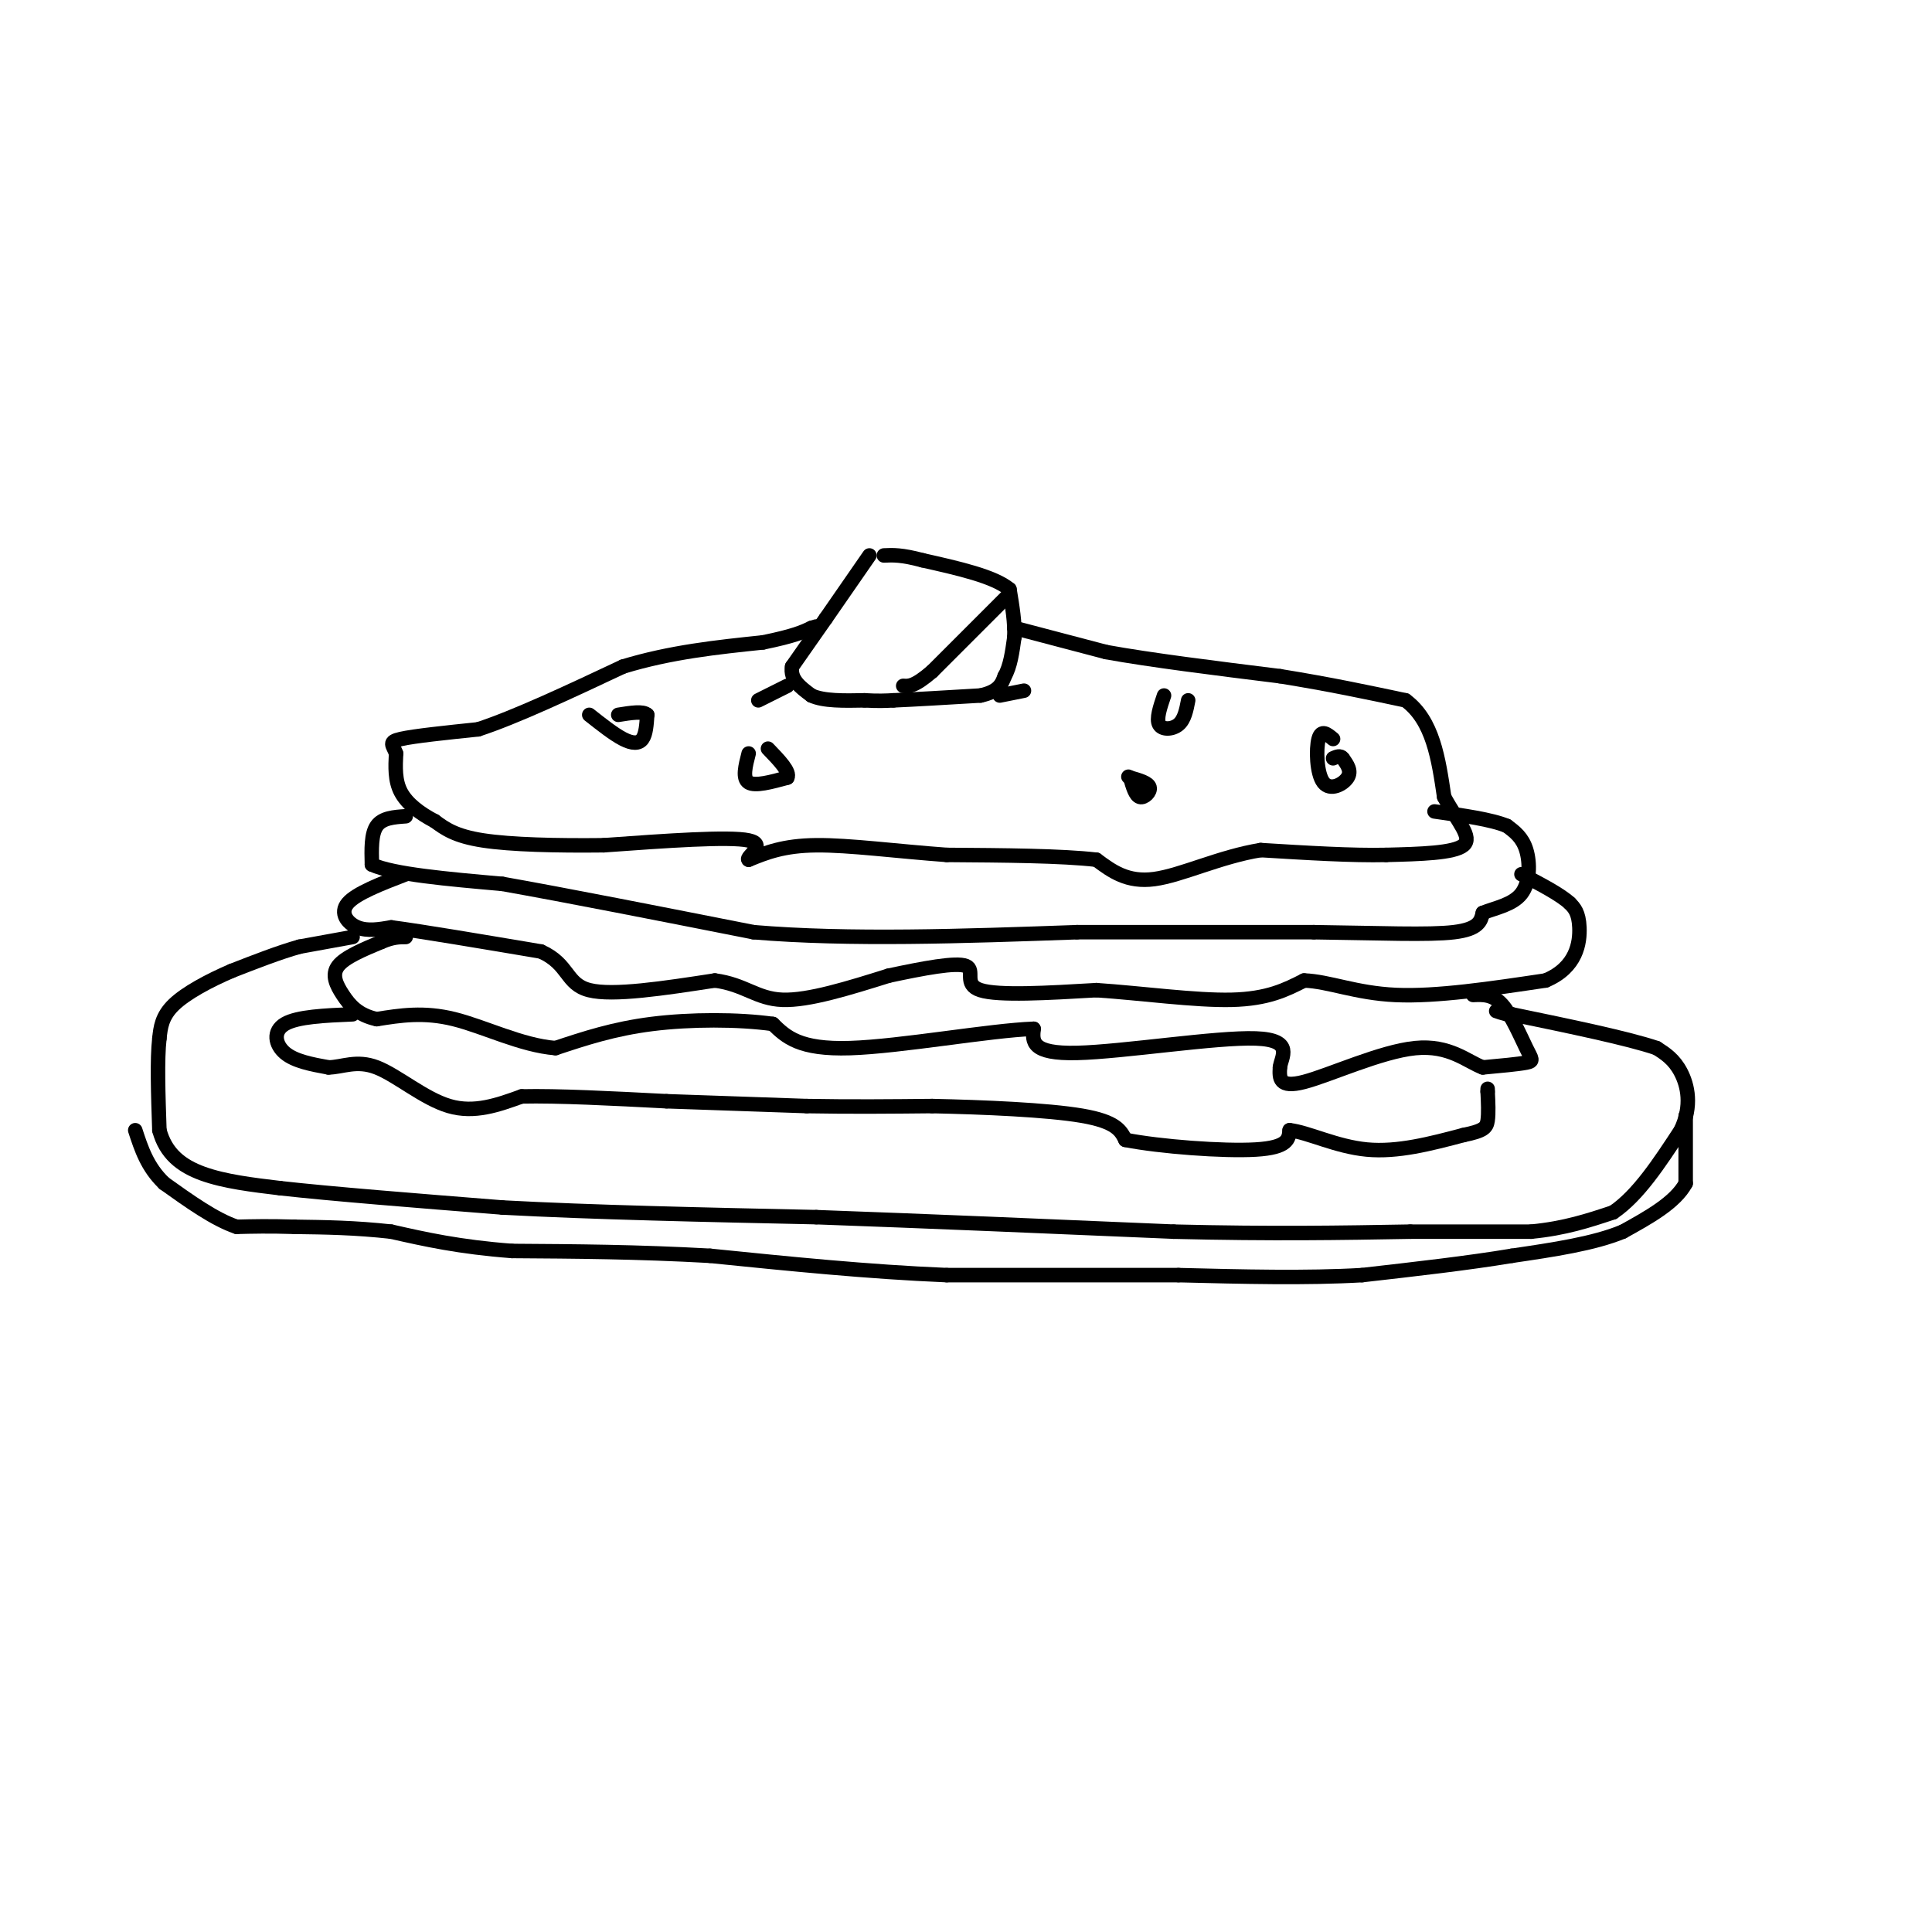 <svg viewBox='0 0 400 400' version='1.1' xmlns='http://www.w3.org/2000/svg' xmlns:xlink='http://www.w3.org/1999/xlink'><g fill='none' stroke='#000000' stroke-width='3' stroke-linecap='round' stroke-linejoin='round'><path d='M180,115c0.000,0.000 -9.000,13.000 -9,13'/><path d='M171,128c-2.667,3.833 -4.833,6.917 -7,10'/><path d='M164,138c-0.500,2.667 1.750,4.333 4,6'/><path d='M168,144c2.500,1.167 6.750,1.083 11,1'/><path d='M179,145c2.833,0.167 4.417,0.083 6,0'/><path d='M185,145c4.000,-0.167 11.000,-0.583 18,-1'/><path d='M203,144c3.833,-0.833 4.417,-2.417 5,-4'/><path d='M208,140c1.167,-2.000 1.583,-5.000 2,-8'/><path d='M210,132c0.167,-3.000 -0.417,-6.500 -1,-10'/><path d='M209,122c-3.167,-2.667 -10.583,-4.333 -18,-6'/><path d='M191,116c-4.333,-1.167 -6.167,-1.083 -8,-1'/><path d='M209,123c0.000,0.000 -16.000,16.000 -16,16'/><path d='M193,139c-3.667,3.167 -4.833,3.083 -6,3'/><path d='M163,142c0.000,0.000 -6.000,3.000 -6,3'/><path d='M207,144c0.000,0.000 5.000,-1.000 5,-1'/><path d='M210,130c0.000,0.000 19.000,5.000 19,5'/><path d='M229,135c9.167,1.667 22.583,3.333 36,5'/><path d='M265,140c10.333,1.667 18.167,3.333 26,5'/><path d='M291,145c5.667,4.167 6.833,12.083 8,20'/><path d='M299,165c2.844,5.244 5.956,8.356 4,10c-1.956,1.644 -8.978,1.822 -16,2'/><path d='M287,177c-7.000,0.167 -16.500,-0.417 -26,-1'/><path d='M261,176c-8.400,1.356 -16.400,5.244 -22,6c-5.600,0.756 -8.800,-1.622 -12,-4'/><path d='M227,178c-7.167,-0.833 -19.083,-0.917 -31,-1'/><path d='M196,177c-10.200,-0.733 -20.200,-2.067 -27,-2c-6.800,0.067 -10.400,1.533 -14,3'/><path d='M155,178c-0.844,-0.467 4.044,-3.133 0,-4c-4.044,-0.867 -17.022,0.067 -30,1'/><path d='M125,175c-9.778,0.111 -19.222,-0.111 -25,-1c-5.778,-0.889 -7.889,-2.444 -10,-4'/><path d='M90,170c-3.067,-1.600 -5.733,-3.600 -7,-6c-1.267,-2.400 -1.133,-5.200 -1,-8'/><path d='M82,156c-0.644,-1.822 -1.756,-2.378 1,-3c2.756,-0.622 9.378,-1.311 16,-2'/><path d='M99,151c7.667,-2.500 18.833,-7.750 30,-13'/><path d='M129,138c9.833,-3.000 19.417,-4.000 29,-5'/><path d='M158,133c6.500,-1.333 8.250,-2.167 10,-3'/><path d='M168,130c1.667,-0.500 0.833,-0.250 0,0'/><path d='M84,169c-2.417,0.167 -4.833,0.333 -6,2c-1.167,1.667 -1.083,4.833 -1,8'/><path d='M77,179c4.333,2.000 15.667,3.000 27,4'/><path d='M104,183c13.167,2.333 32.583,6.167 52,10'/><path d='M156,193c19.833,1.667 43.417,0.833 67,0'/><path d='M223,193c19.333,0.000 34.167,0.000 49,0'/><path d='M272,193c13.800,0.178 23.800,0.622 29,0c5.200,-0.622 5.600,-2.311 6,-4'/><path d='M307,189c2.631,-1.048 6.208,-1.667 8,-4c1.792,-2.333 1.798,-6.381 1,-9c-0.798,-2.619 -2.399,-3.810 -4,-5'/><path d='M312,171c-3.167,-1.333 -9.083,-2.167 -15,-3'/><path d='M84,181c-5.133,1.978 -10.267,3.956 -12,6c-1.733,2.044 -0.067,4.156 2,5c2.067,0.844 4.533,0.422 7,0'/><path d='M81,192c6.333,0.833 18.667,2.917 31,5'/><path d='M112,197c5.889,2.644 5.111,6.756 10,8c4.889,1.244 15.444,-0.378 26,-2'/><path d='M148,203c6.178,0.800 8.622,3.800 14,4c5.378,0.200 13.689,-2.400 22,-5'/><path d='M184,202c7.131,-1.524 13.958,-2.833 16,-2c2.042,0.833 -0.702,3.810 3,5c3.702,1.190 13.851,0.595 24,0'/><path d='M227,205c9.289,0.622 20.511,2.178 28,2c7.489,-0.178 11.244,-2.089 15,-4'/><path d='M270,203c5.178,0.178 10.622,2.622 19,3c8.378,0.378 19.689,-1.311 31,-3'/><path d='M320,203c6.467,-2.689 7.133,-7.911 7,-11c-0.133,-3.089 -1.067,-4.044 -2,-5'/><path d='M325,187c-2.000,-1.833 -6.000,-3.917 -10,-6'/><path d='M305,206c2.024,-0.089 4.048,-0.179 6,2c1.952,2.179 3.833,6.625 5,9c1.167,2.375 1.619,2.679 0,3c-1.619,0.321 -5.310,0.661 -9,1'/><path d='M307,221c-3.250,-1.202 -6.875,-4.708 -14,-4c-7.125,0.708 -17.750,5.631 -23,7c-5.250,1.369 -5.125,-0.815 -5,-3'/><path d='M265,221c0.190,-2.060 3.167,-5.708 -5,-6c-8.167,-0.292 -27.476,2.774 -37,3c-9.524,0.226 -9.262,-2.387 -9,-5'/><path d='M214,213c-9.133,0.333 -27.467,3.667 -38,4c-10.533,0.333 -13.267,-2.333 -16,-5'/><path d='M160,212c-7.156,-1.000 -17.044,-1.000 -25,0c-7.956,1.000 -13.978,3.000 -20,5'/><path d='M115,217c-7.067,-0.556 -14.733,-4.444 -21,-6c-6.267,-1.556 -11.133,-0.778 -16,0'/><path d='M78,211c-3.893,-0.833 -5.625,-2.917 -7,-5c-1.375,-2.083 -2.393,-4.167 -1,-6c1.393,-1.833 5.196,-3.417 9,-5'/><path d='M79,195c2.333,-1.000 3.667,-1.000 5,-1'/><path d='M73,210c-5.711,0.244 -11.422,0.489 -14,2c-2.578,1.511 -2.022,4.289 0,6c2.022,1.711 5.511,2.356 9,3'/><path d='M68,221c2.940,-0.036 5.792,-1.625 10,0c4.208,1.625 9.774,6.464 15,8c5.226,1.536 10.113,-0.232 15,-2'/><path d='M108,227c7.500,-0.167 18.750,0.417 30,1'/><path d='M138,228c9.833,0.333 19.417,0.667 29,1'/><path d='M167,229c9.167,0.167 17.583,0.083 26,0'/><path d='M193,229c10.533,0.222 23.867,0.778 31,2c7.133,1.222 8.067,3.111 9,5'/><path d='M233,236c7.089,1.400 20.311,2.400 27,2c6.689,-0.400 6.844,-2.200 7,-4'/><path d='M267,234c3.756,0.400 9.644,3.400 16,4c6.356,0.600 13.178,-1.200 20,-3'/><path d='M303,235c4.222,-0.867 4.778,-1.533 5,-3c0.222,-1.467 0.111,-3.733 0,-6'/><path d='M308,226c0.000,-1.000 0.000,-0.500 0,0'/><path d='M276,153c-1.226,-1.024 -2.452,-2.048 -3,0c-0.548,2.048 -0.417,7.167 1,9c1.417,1.833 4.119,0.381 5,-1c0.881,-1.381 -0.060,-2.690 -1,-4'/><path d='M278,157c-0.500,-0.667 -1.250,-0.333 -2,0'/><path d='M234,161c0.533,1.867 1.067,3.733 2,4c0.933,0.267 2.267,-1.067 2,-2c-0.267,-0.933 -2.133,-1.467 -4,-2'/><path d='M234,161c-0.667,-0.333 -0.333,-0.167 0,0'/><path d='M241,144c-0.822,2.422 -1.644,4.844 -1,6c0.644,1.156 2.756,1.044 4,0c1.244,-1.044 1.622,-3.022 2,-5'/><path d='M155,156c-0.667,2.583 -1.333,5.167 0,6c1.333,0.833 4.667,-0.083 8,-1'/><path d='M163,161c0.667,-1.167 -1.667,-3.583 -4,-6'/><path d='M122,148c2.533,2.000 5.067,4.000 7,5c1.933,1.000 3.267,1.000 4,0c0.733,-1.000 0.867,-3.000 1,-5'/><path d='M134,148c-0.833,-0.833 -3.417,-0.417 -6,0'/><path d='M73,194c0.000,0.000 -11.000,2.000 -11,2'/><path d='M62,196c-4.167,1.167 -9.083,3.083 -14,5'/><path d='M48,201c-4.711,2.022 -9.489,4.578 -12,7c-2.511,2.422 -2.756,4.711 -3,7'/><path d='M33,215c-0.500,4.333 -0.250,11.667 0,19'/><path d='M33,234c1.289,4.822 4.511,7.378 9,9c4.489,1.622 10.244,2.311 16,3'/><path d='M58,246c10.333,1.167 28.167,2.583 46,4'/><path d='M104,250c18.500,1.000 41.750,1.500 65,2'/><path d='M169,252c23.167,0.833 48.583,1.917 74,3'/><path d='M243,255c20.500,0.500 34.750,0.250 49,0'/><path d='M292,255c12.333,0.000 18.667,0.000 25,0'/><path d='M317,255c7.000,-0.667 12.000,-2.333 17,-4'/><path d='M334,251c5.167,-3.500 9.583,-10.250 14,-17'/><path d='M348,234c2.400,-5.089 1.400,-9.311 0,-12c-1.400,-2.689 -3.200,-3.844 -5,-5'/><path d='M343,217c-5.833,-2.000 -17.917,-4.500 -30,-7'/><path d='M313,210c-5.167,-1.167 -3.083,-0.583 -1,0'/><path d='M349,231c0.000,0.000 0.000,14.000 0,14'/><path d='M349,245c-2.167,4.000 -7.583,7.000 -13,10'/><path d='M336,255c-6.000,2.500 -14.500,3.750 -23,5'/><path d='M313,260c-9.000,1.500 -20.000,2.750 -31,4'/><path d='M282,264c-11.500,0.667 -24.750,0.333 -38,0'/><path d='M244,264c-14.333,0.000 -31.167,0.000 -48,0'/><path d='M196,264c-16.167,-0.667 -32.583,-2.333 -49,-4'/><path d='M147,260c-15.000,-0.833 -28.000,-0.917 -41,-1'/><path d='M106,259c-11.000,-0.833 -18.000,-2.417 -25,-4'/><path d='M81,255c-7.500,-0.833 -13.750,-0.917 -20,-1'/><path d='M61,254c-5.333,-0.167 -8.667,-0.083 -12,0'/><path d='M49,254c-4.500,-1.500 -9.750,-5.250 -15,-9'/><path d='M34,245c-3.500,-3.333 -4.750,-7.167 -6,-11'/></g>
</svg>